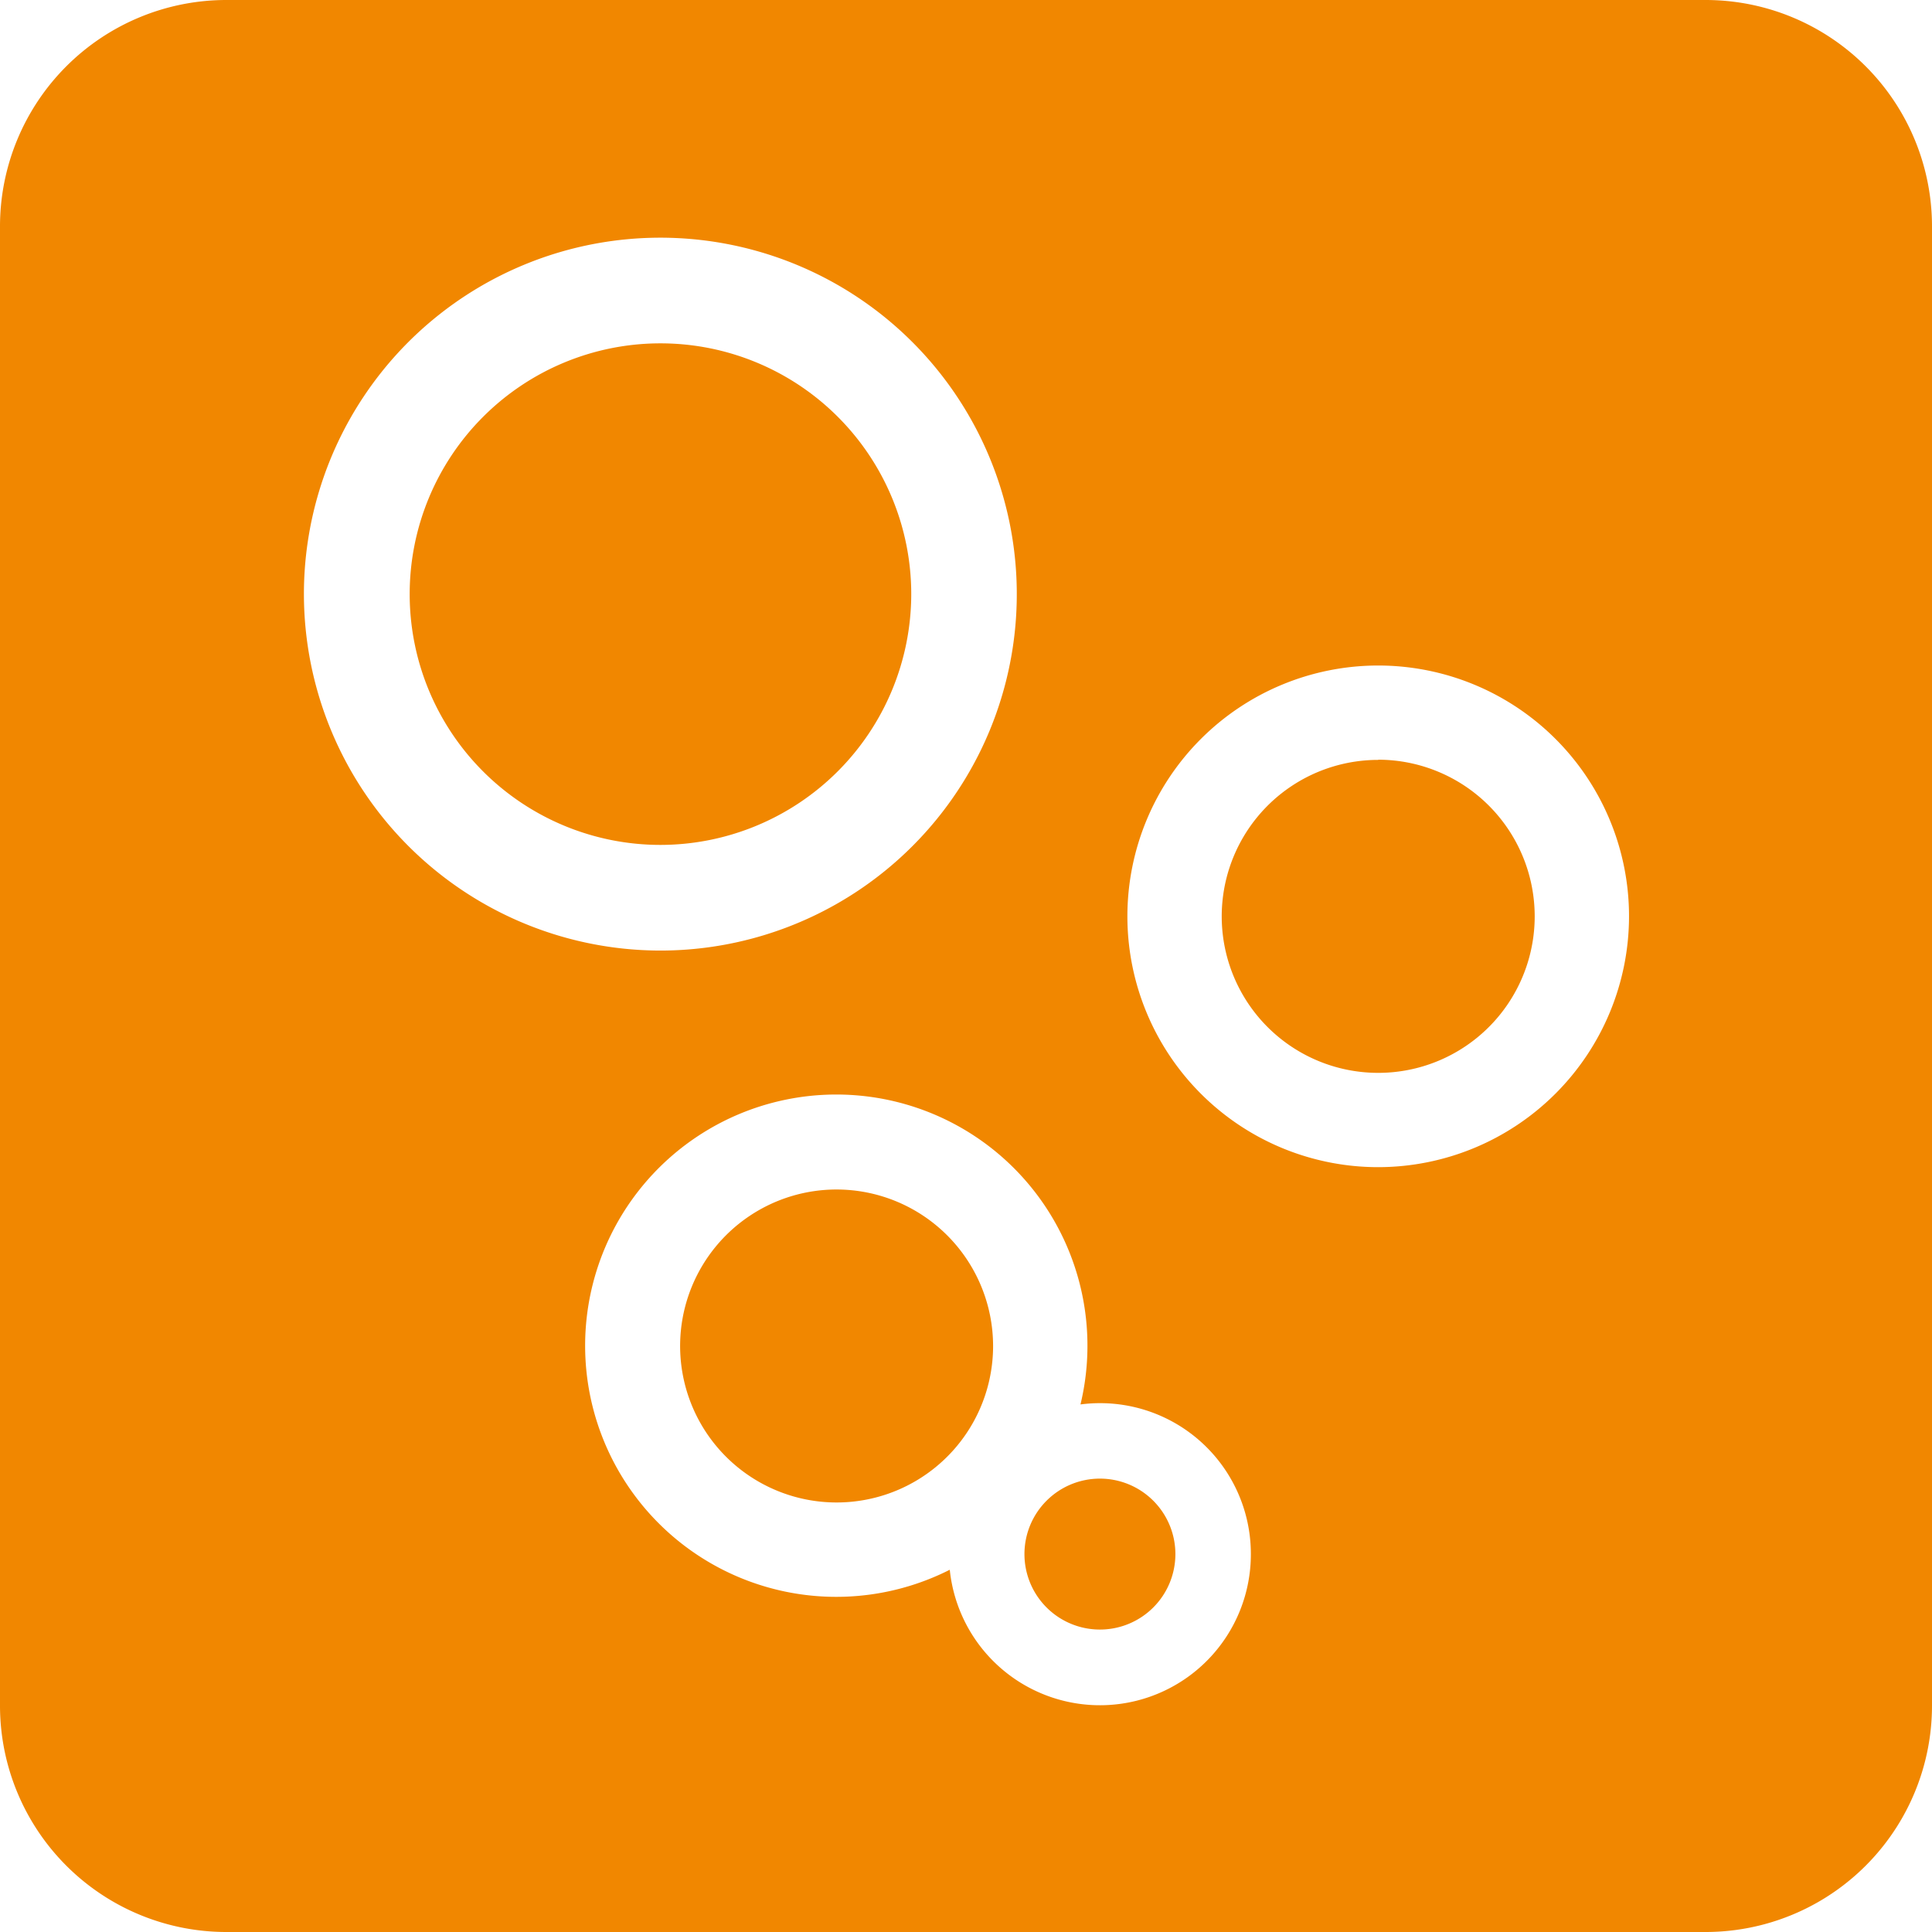 <svg xmlns="http://www.w3.org/2000/svg" width="512" height="512" viewBox="0 0 512 512">
  <title>DEC_Chemie_Farbe-negativ</title>
  <path d="M263.18,356.69a41.47,41.47,0,1,1-41.46-41.46A41.51,41.51,0,0,1,263.18,356.69ZM241.49,157.46A66.46,66.46,0,1,0,175,223.91,66.53,66.53,0,0,0,241.49,157.46Zm50,234.39a20,20,0,1,0,20,20A20,20,0,0,0,291.49,391.85ZM512,60V452a60,60,0,0,1-60,60H60A60,60,0,0,1,0,452V60A60,60,0,0,1,60,0H452A60,60,0,0,1,512,60ZM175,251.91a94.46,94.46,0,1,0-94.46-94.45A94.56,94.56,0,0,0,175,251.91ZM331.49,411.84a39.95,39.95,0,0,0-45.15-39.65A66.56,66.56,0,1,0,251.7,416a40,40,0,0,0,79.79-4.14Zm100.22-169a66.47,66.47,0,1,0-66.47,66.47A66.54,66.54,0,0,0,431.71,242.79Zm-66.47-41.46a41.47,41.47,0,1,0,41.47,41.46A41.51,41.51,0,0,0,365.24,201.33Z" fill="#f18700"/>
</svg>
